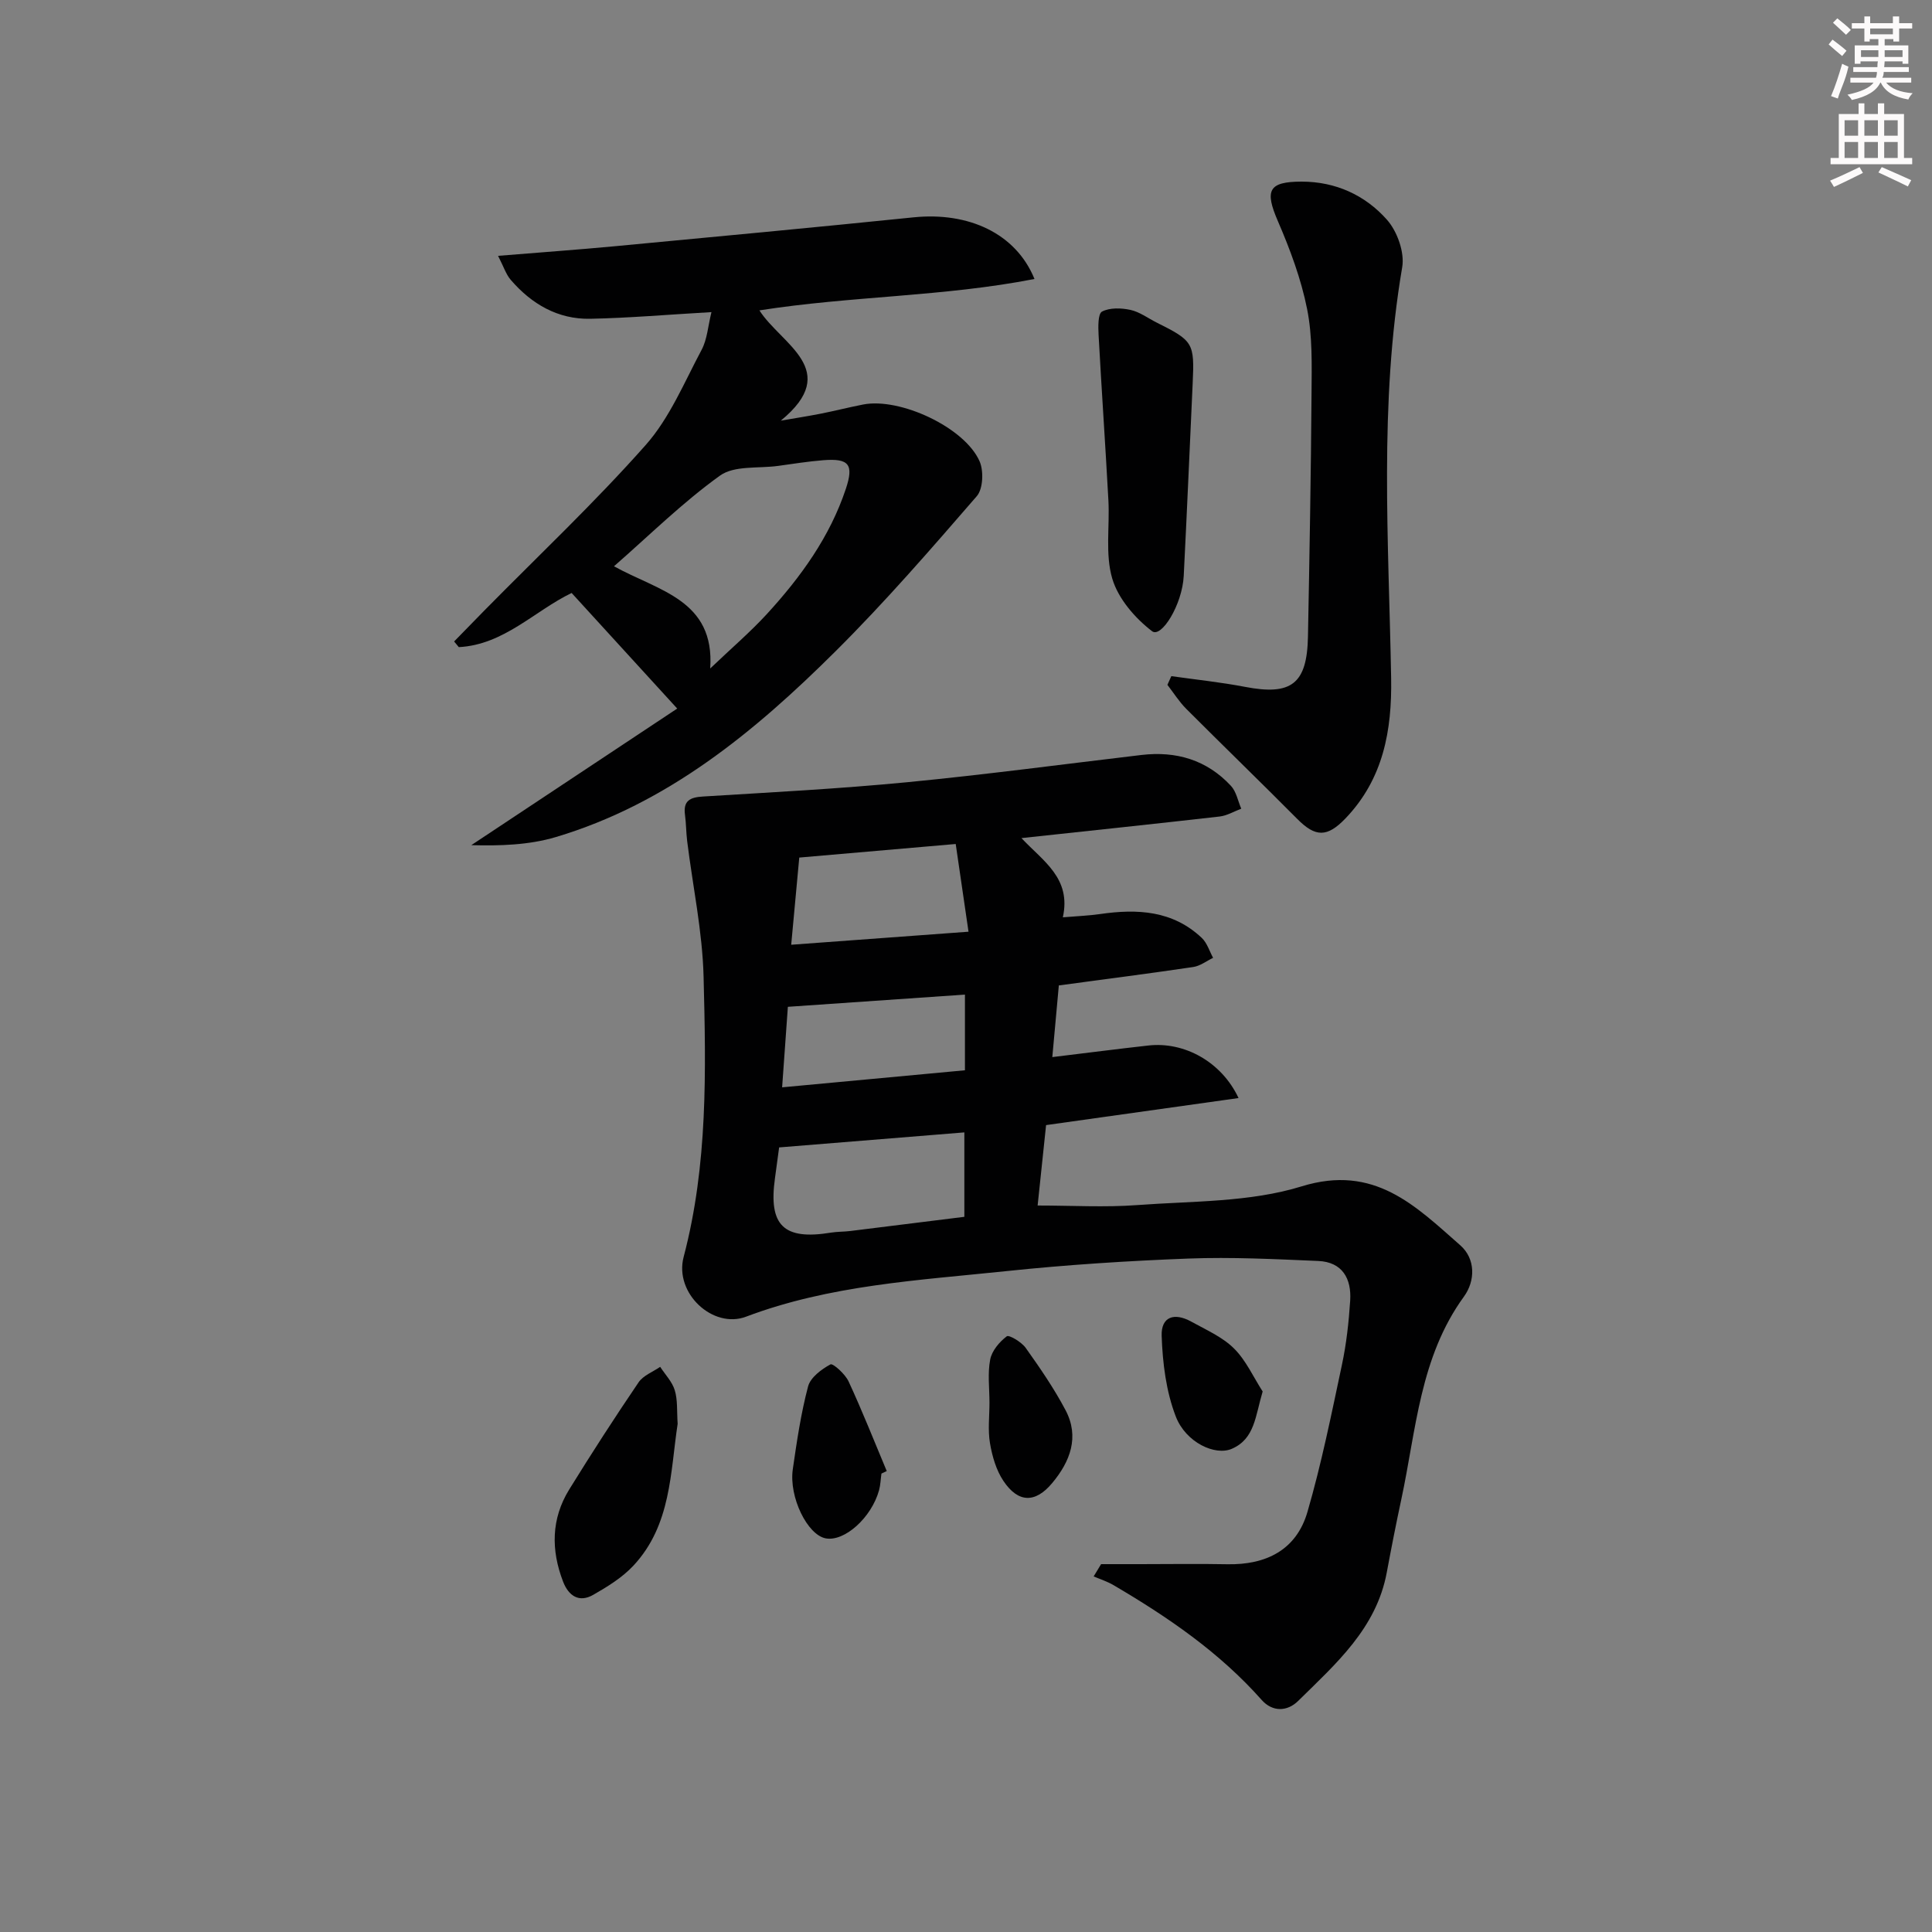 <svg enable-background="new 0 0 400 400" viewBox="0 0 400 400" xmlns="http://www.w3.org/2000/svg"><rect x="0" y="0" width="400" height="400" fill="#808080" stroke="none"/><g fill="#010102"><path d="m256.43 227.34c-13.52 1.9-26.4 3.71-39.85 5.6-.54 5.17-1.13 10.74-1.75 16.65 7.11 0 13.9.41 20.61-.09 11.42-.85 23.33-.56 34.06-3.88 15.06-4.65 23.56 4.06 32.83 12.2 3.19 2.8 3.14 7.35.76 10.63-9.14 12.57-9.88 27.61-12.96 41.96-1.08 5.03-2.07 10.07-3.01 15.13-2.15 11.61-10.55 18.93-18.34 26.61-2.27 2.24-5.33 2.33-7.57-.2-8.74-9.86-19.42-17.16-30.66-23.76-1.29-.76-2.74-1.22-4.12-1.81.51-.85 1.02-1.69 1.54-2.54h8.12c6 0 12-.1 18 .02 8.05.16 14.31-2.96 16.6-10.82 2.91-10 4.97-20.26 7.14-30.46.93-4.36 1.42-8.84 1.71-13.29.3-4.56-1.62-8.01-6.62-8.22-8.95-.38-17.92-.84-26.86-.5-12.62.48-25.24 1.29-37.8 2.61-18.13 1.9-36.45 2.87-53.81 9.43-6.81 2.57-14.89-4.82-12.91-12.37 5.04-19.13 4.62-38.59 4.13-58.01-.24-9.39-2.24-18.73-3.4-28.09-.22-1.8-.21-3.63-.45-5.43-.4-2.96 1.07-3.64 3.73-3.8 14.1-.87 28.21-1.6 42.27-2.96 16.2-1.57 32.34-3.73 48.5-5.64 7.21-.85 13.54 1.02 18.53 6.39 1.12 1.2 1.45 3.14 2.14 4.73-1.49.56-2.94 1.44-4.47 1.62-13.33 1.52-26.67 2.92-41.04 4.47 4.49 4.79 10.36 8.29 8.57 16.4 3-.25 5.39-.34 7.74-.68 7.68-1.11 15.02-.74 21.03 4.95 1.1 1.04 1.58 2.73 2.34 4.12-1.37.66-2.68 1.69-4.12 1.9-9.18 1.36-18.38 2.54-27.82 3.81-.45 4.96-.88 9.68-1.35 14.84 7.12-.86 13.51-1.69 19.9-2.4 7.36-.83 15.09 3.3 18.66 10.88zm-95.12 10.22c-.24 1.79-.54 4.07-.86 6.36-1.38 9.81 1.8 12.89 11.6 11.28 1.31-.21 2.65-.17 3.97-.33 7.97-.98 15.93-1.98 23.64-2.94 0-6.39 0-11.98 0-17.48-12.81 1.04-25.31 2.05-38.35 3.11zm36.56-62.82c-11.42.99-22.06 1.92-32.39 2.81-.58 6.26-1.11 11.93-1.67 18.05 12.26-.9 24.05-1.77 36.71-2.7-.93-6.38-1.75-11.99-2.65-18.16zm1.91 31.18c-12.34.85-24.31 1.68-36.66 2.53-.36 5.1-.75 10.59-1.19 16.67 13.13-1.22 25.41-2.37 37.85-3.53 0-5.29 0-10.06 0-15.67z"/><path d="m147.3 64.62c-9.21.53-17.15 1.22-25.1 1.38-6.71.13-12.14-3.05-16.45-8.05-.99-1.14-1.47-2.73-2.63-4.98 8.65-.71 16.37-1.26 24.07-1.98 20.65-1.95 41.3-3.88 61.93-5.99 11.43-1.17 21.22 3.33 25.06 12.76-18.83 3.68-37.9 3.51-56.95 6.5 4.47 7.03 17.21 12.34 4.43 22.83 2.77-.48 5.55-.91 8.3-1.45 2.92-.58 5.82-1.32 8.74-1.89 7.63-1.49 21.02 4.73 24.11 11.75.88 2 .73 5.72-.58 7.23-9.46 10.92-18.95 21.87-29.19 32.06-16.72 16.63-34.8 31.61-57.98 38.52-5.58 1.66-11.61 1.83-17.48 1.67 14.39-9.55 28.78-19.09 42.63-28.28-7.78-8.52-14.78-16.18-21.86-23.93-7.65 3.68-14.02 10.73-23.36 11.21-.32-.39-.65-.78-.97-1.17 2.09-2.14 4.17-4.29 6.28-6.43 11.19-11.36 22.83-22.33 33.39-34.25 4.96-5.6 7.98-12.97 11.57-19.7 1.17-2.2 1.32-4.92 2.04-7.81zm-.26 73.78c4.38-4.18 8.3-7.53 11.76-11.3 6.99-7.63 13.01-15.94 16.33-25.91 1.66-5.01.68-6.33-4.67-5.91-3.14.25-6.25.75-9.37 1.18-4.07.56-9.05-.12-12.01 2-7.74 5.55-14.59 12.34-21.96 18.78 9.18 5.11 20.91 6.94 19.92 21.16z"/><path d="m242.51 139.99c5.09.72 10.22 1.25 15.27 2.22 9.59 1.84 12.84-.6 13.02-10.45.32-16.8.62-33.6.74-50.4.04-5.81.21-11.76-.92-17.39-1.24-6.22-3.52-12.33-6.05-18.19-2.75-6.36-1.97-8.17 4.91-8.18 7.05 0 13.17 2.81 17.67 7.89 2.13 2.4 3.69 6.76 3.16 9.84-4.82 28.28-2.79 56.69-2.29 85.07.19 10.83-1.62 20.85-9.43 29.02-3.82 3.99-6.24 3.93-10 .14-7.61-7.66-15.37-15.17-23-22.81-1.47-1.48-2.6-3.29-3.89-4.96.27-.6.54-1.2.81-1.8z"/><path d="m246.93 79.38c-.61 13.28-1.18 26.55-1.85 39.83-.3 6.01-4.64 12.94-6.55 11.48-3.54-2.71-7.02-6.74-8.25-10.9-1.49-5.05-.5-10.8-.8-16.24-.62-11.41-1.41-22.81-2.03-34.22-.09-1.66-.14-4.37.71-4.82 1.61-.84 3.98-.76 5.88-.35 1.89.41 3.59 1.69 5.37 2.59 7.66 3.82 7.91 4.24 7.52 12.63z"/><path d="m140.3 294.79c-1.52 9.93-1.3 20.94-9.15 29.35-2.3 2.47-5.35 4.35-8.32 6.05-2.94 1.69-5.11.22-6.25-2.73-2.52-6.54-2.47-13.02 1.27-19.08 4.63-7.49 9.41-14.89 14.36-22.18.97-1.43 2.96-2.16 4.47-3.21 1.04 1.6 2.49 3.08 3.02 4.84.62 2.01.42 4.27.6 6.96z"/><path d="m182.49 305.09c-.16 1.15-.19 2.34-.49 3.45-1.58 5.7-7.17 10.69-11.05 9.96-3.77-.71-7.64-8.52-6.81-14.31.83-5.75 1.68-11.53 3.16-17.13.49-1.87 2.77-3.57 4.64-4.58.51-.27 3.05 2 3.75 3.53 2.83 6.1 5.3 12.36 7.9 18.56-.37.18-.73.35-1.1.52z"/><path d="m204.86 290.4c0-2.98-.41-6.05.15-8.93.35-1.81 1.91-3.65 3.43-4.8.47-.36 3.05 1.18 3.91 2.38 2.96 4.16 5.88 8.4 8.26 12.91 2.93 5.55.95 10.65-2.77 15.1-3.5 4.19-7.04 4.12-10.1-.46-1.49-2.23-2.31-5.08-2.77-7.77-.47-2.73-.11-5.61-.11-8.43z"/><path d="m261.42 288.09c-1.54 5.17-1.63 9.78-6.36 11.86-3.48 1.53-9.54-1.31-11.61-6.64-2.02-5.2-2.75-11.11-2.94-16.75-.13-3.93 2.58-4.9 6.15-2.92 3.05 1.69 6.41 3.15 8.82 5.54 2.49 2.46 4 5.9 5.94 8.91z"/></g><path d="m378.6 9.2.8-1c.9.7 1.9 1.4 2.9 2.3l-.9 1.1c-1.1-.9-2-1.7-2.8-2.4zm.5 10.7c.9-2.1 1.6-4.3 2.3-6.7.4.2.8.4 1.3.6-.7 3.1-1.5 4.3-2.2 6.6zm.4-15.2.9-.9c1 .8 2 1.6 2.8 2.4l-1 1c-1-.9-1.9-1.8-2.7-2.5zm12.5-1.3h1.2v1.4h2.7v1.1h-2.7v2.7h-1.2v-.5h-1.8v1.3h4.9v3.8h-1.2v-.5h-3.7c0 .4-.1.9-.1 1.2h5.1v1h-5.2c0 .5-.1.9-.3 1.2h6v1h-5.2c1.1 1.3 2.9 2 5.5 2.2-.4.4-.7.8-.9 1.3-2.9-.5-4.8-1.6-5.7-3.5h-.1c-.8 1.7-2.7 2.9-5.9 3.6-.2-.4-.6-.8-.9-1.1 2.8-.6 4.6-1.4 5.4-2.5h-4.8v-1h5.3c.1-.3.2-.7.2-1.2h-4.9v-1h5c0-.4 0-.8.1-1.2h-3.6v.5h-1.2v-3.8h4.9v-1.3h-1.8v.5h-1.1v-2.7h-2.6v-1.1h2.6v-1.4h1.2v1.4h4.7v-1.4zm-6.7 8.4h3.6c0-.4 0-.9 0-1.4h-3.6zm1.9-4.7h4.7v-1.2h-4.7zm6.7 3.3h-3.7v1.4h3.7z" fill="#fcfafa"/><path d="m384.7 21.4h1.3v2.2h2.8v-2.2h1.3v2.2h4.1v9.1h1.7v1.3h-16.9v-1.3h1.7v-9.1h4.1v-2.2zm.3 13.2.7 1.2c-1.8.9-3.8 1.9-6 2.9-.2-.4-.5-.8-.8-1.3 2.4-1 4.4-2 6.1-2.8zm-3.1-6.5h2.8v-3.2h-2.8zm0 4.6h2.8v-3.3h-2.8v3.2zm4.1-4.6h2.8v-3.2h-2.8zm0 4.6h2.8v-3.3h-2.8zm3.6 1.9c2.1.9 4.1 1.8 6.1 2.7l-.7 1.3c-2.2-1.1-4.2-2-6.1-2.9zm3.3-9.7h-2.8v3.2h2.8zm-2.8 7.8h2.8v-3.3h-2.8z" fill="#fcfafa"/></svg>